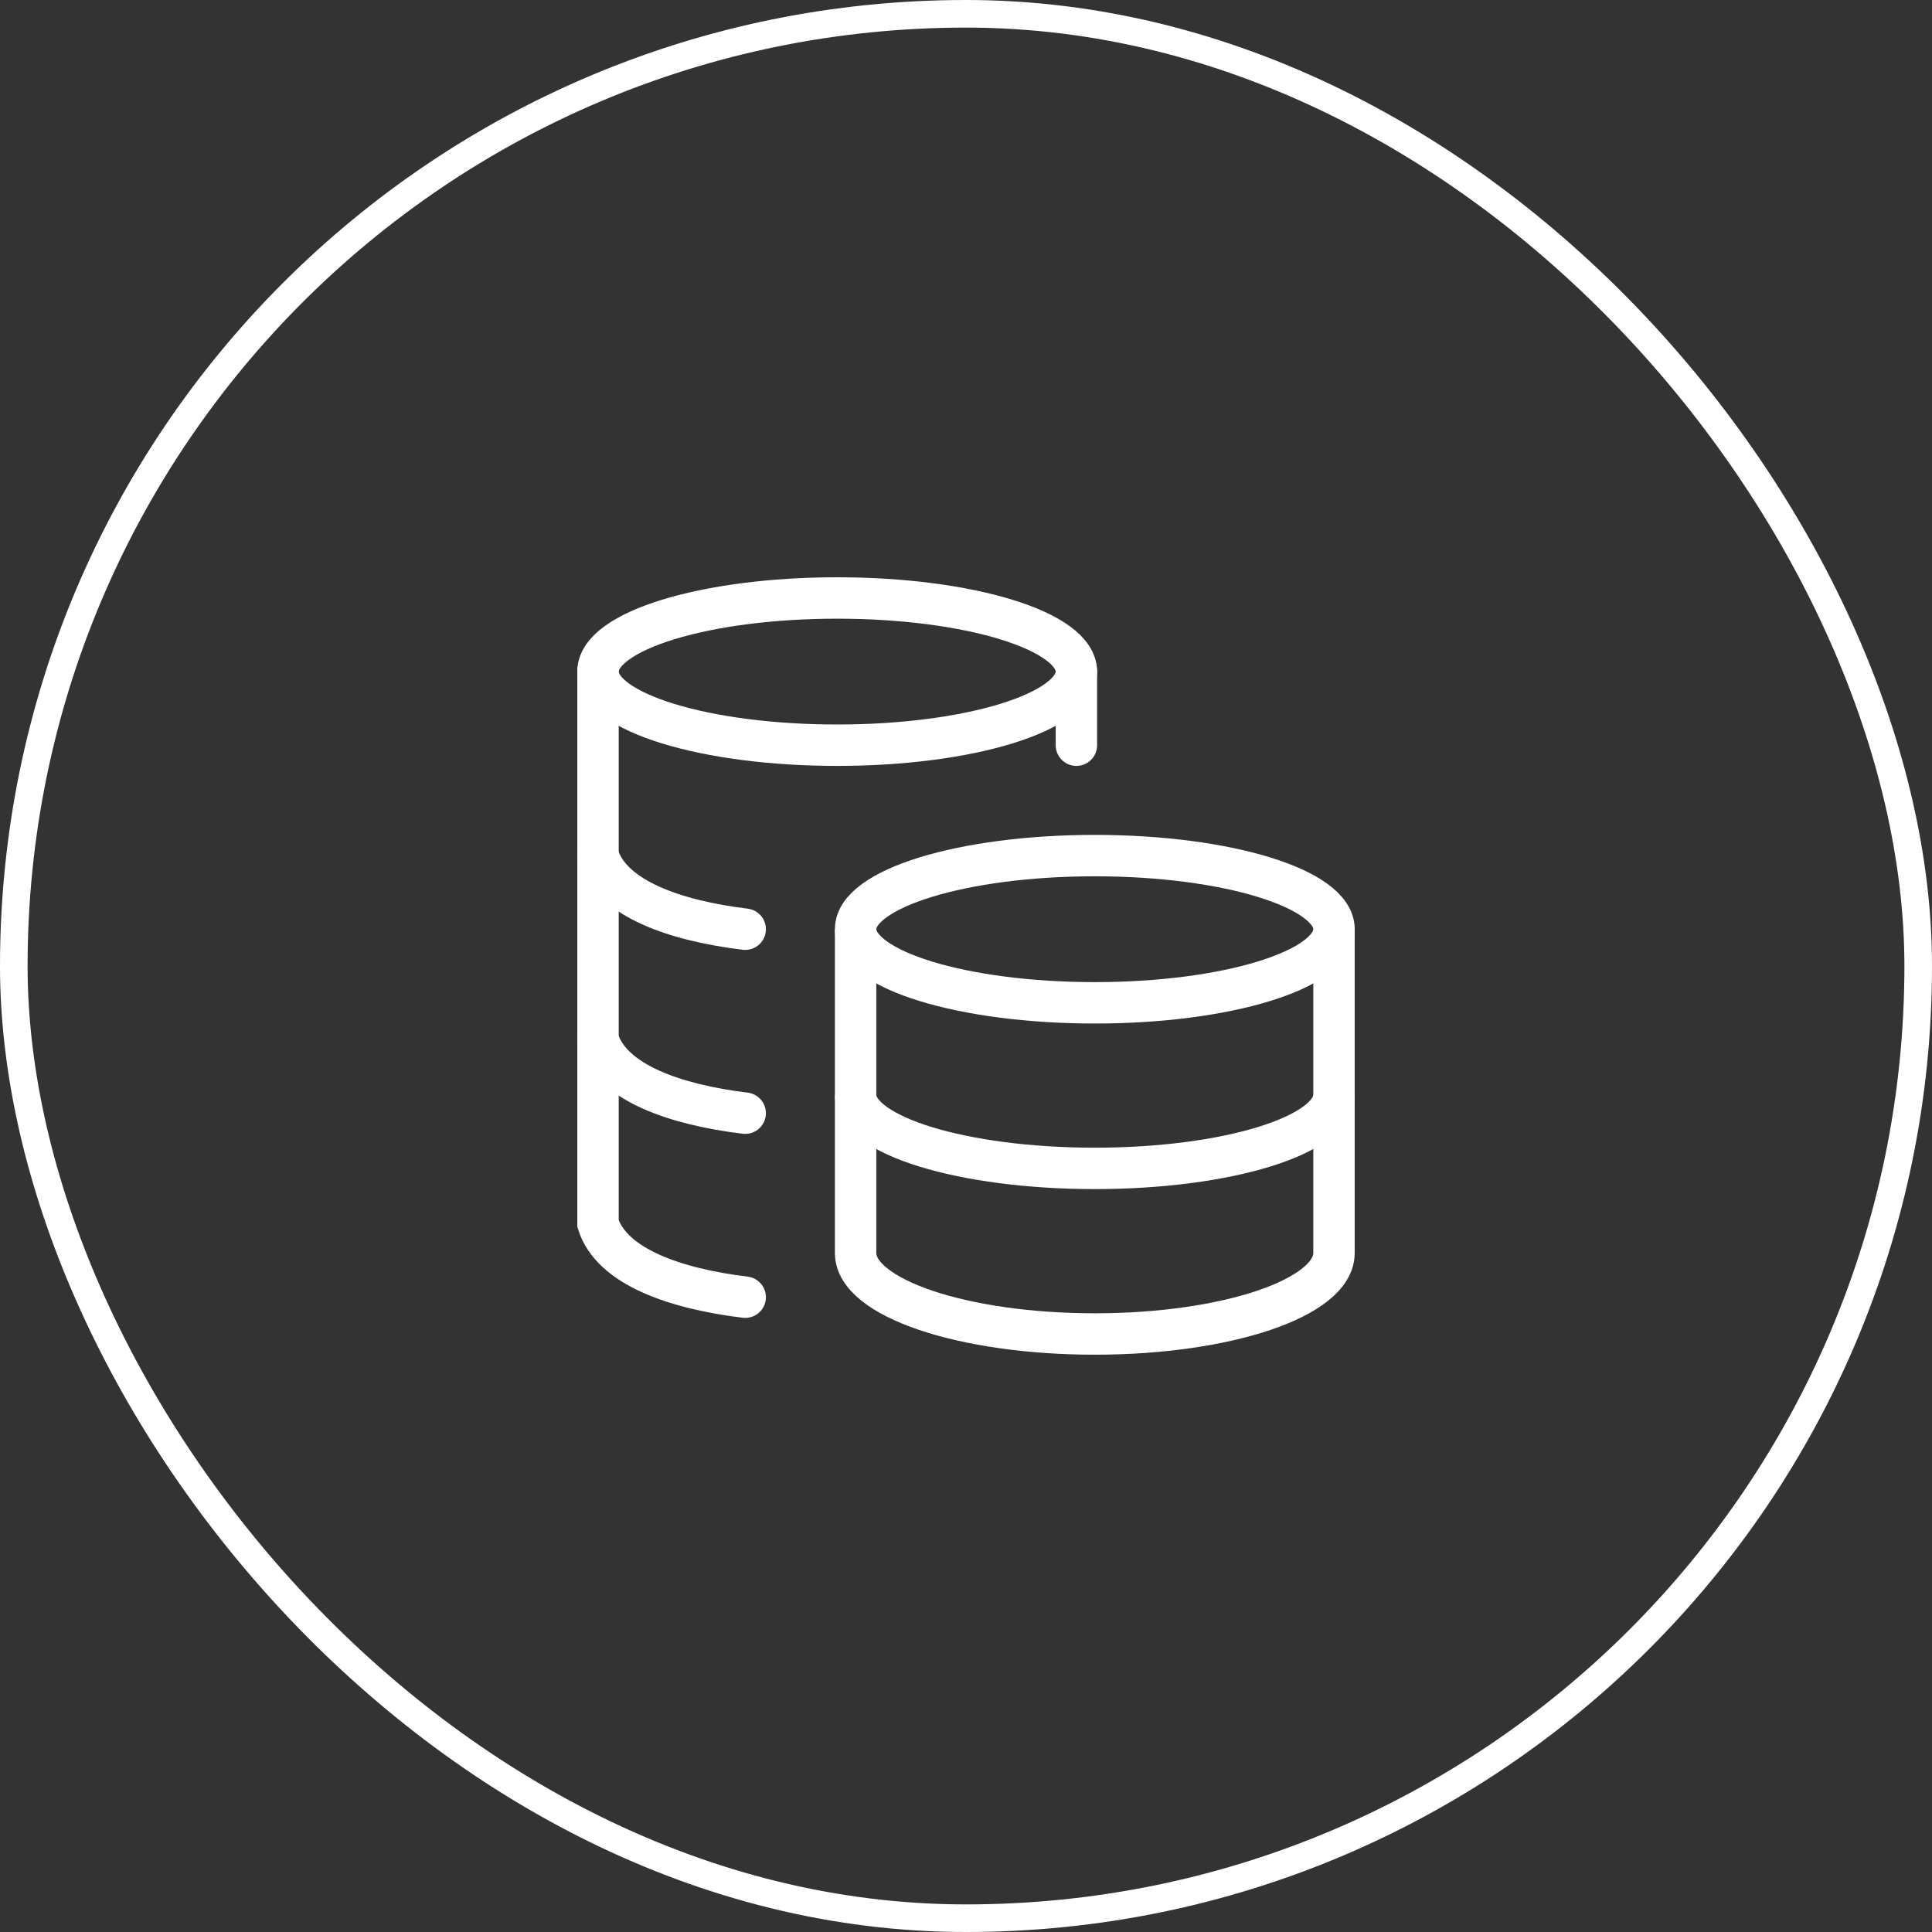 <?xml version="1.0" encoding="UTF-8"?> <svg xmlns="http://www.w3.org/2000/svg" width="70" height="70" viewBox="0 0 70 70" fill="none"><rect x="0" y="0" width="70" height="70" fill="#333333" stroke="none"/><rect x="0.5" y="0.5" width="69" height="69" rx="34.5" stroke="white"></rect><ellipse cx="39.667" cy="33.667" rx="8.667" ry="2.667" stroke="white" stroke-width="1.5"></ellipse><path d="M48.333 39.667C48.333 41.139 44.453 42.333 39.667 42.333C34.88 42.333 31 41.139 31 39.667" stroke="white" stroke-width="1.5"></path><path d="M48.333 33.667V45.4C48.333 47.02 44.453 48.333 39.667 48.333C34.88 48.333 31 47.02 31 45.4V33.667" stroke="white" stroke-width="1.5"></path><ellipse cx="30.333" cy="24.333" rx="8.667" ry="2.667" stroke="white" stroke-width="1.5"></ellipse><path d="M27 33.667C24.478 33.36 22.16 32.566 21.667 31M27 40.333C24.478 40.026 22.16 39.233 21.667 37.667" stroke="white" stroke-width="1.5" stroke-linecap="round"></path><path d="M27 47C24.478 46.693 22.16 45.899 21.667 44.333L21.667 24.333" stroke="white" stroke-width="1.5" stroke-linecap="round"></path><path d="M39 27V24.333" stroke="white" stroke-width="1.5" stroke-linecap="round"></path></svg> 
